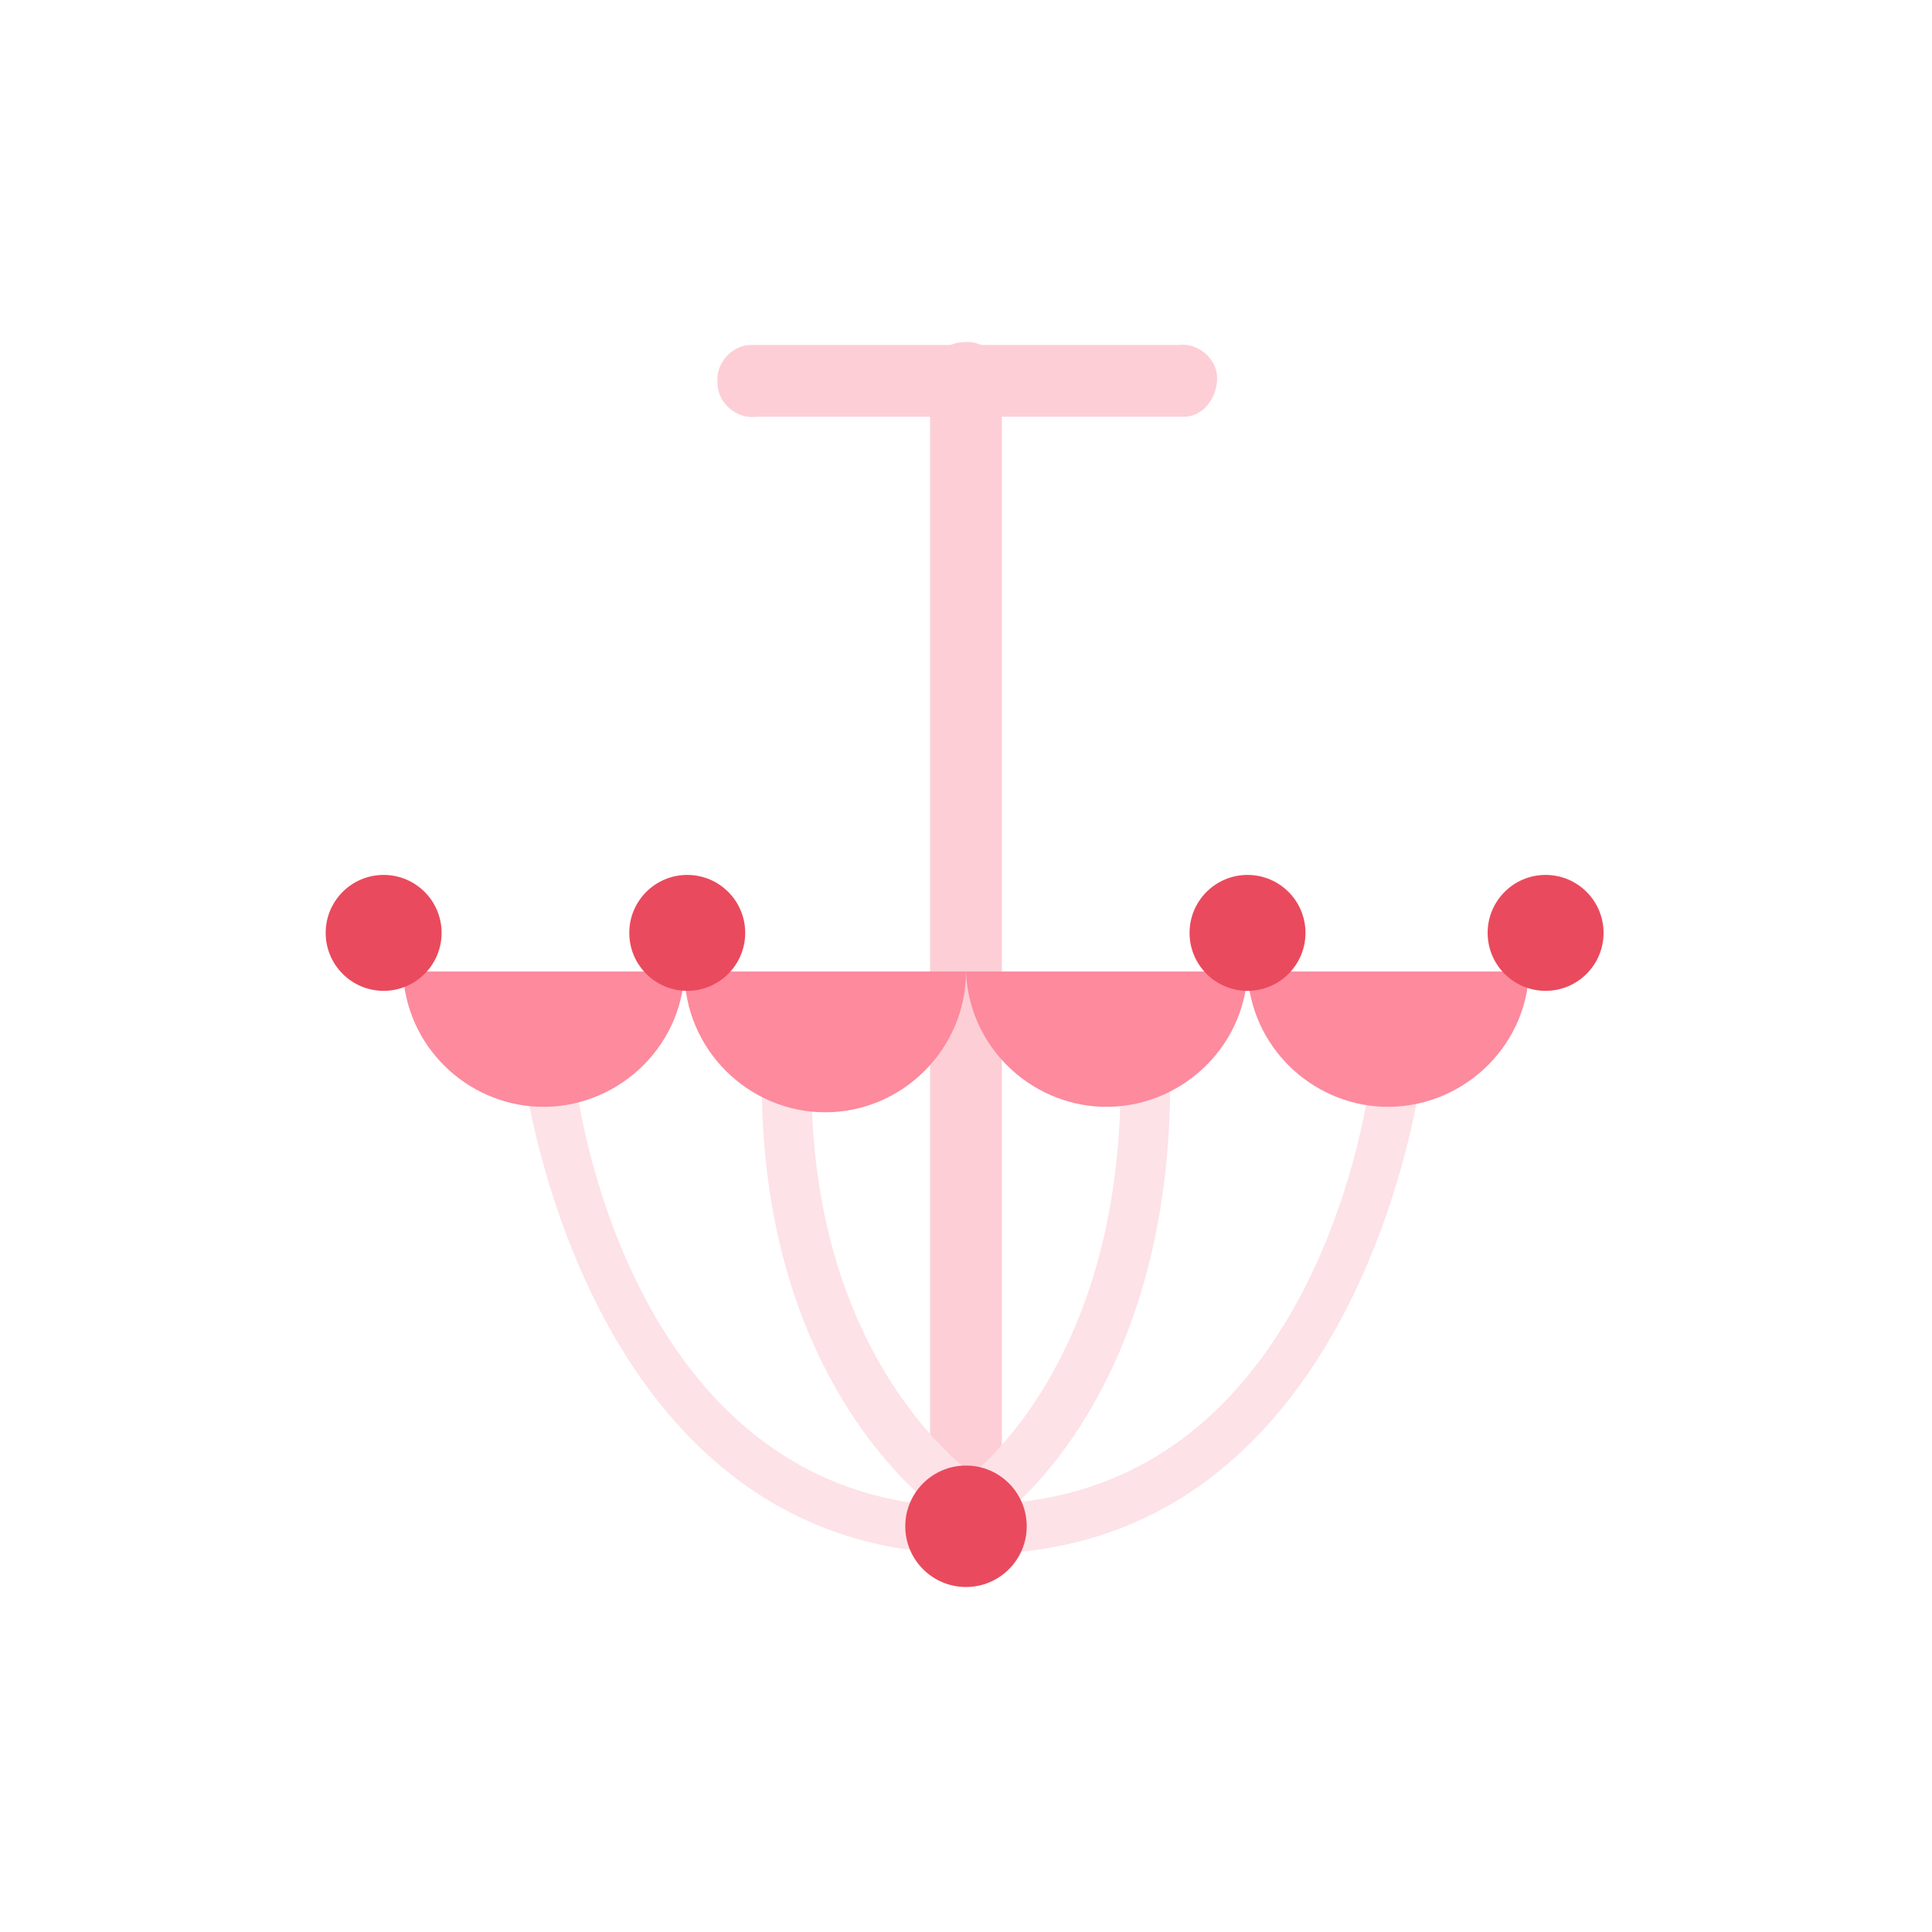<?xml version="1.0" encoding="utf-8"?>
<!-- Generator: Adobe Illustrator 26.0.0, SVG Export Plug-In . SVG Version: 6.00 Build 0)  -->
<svg version="1.1" id="Layer_1" xmlns="http://www.w3.org/2000/svg" xmlns:xlink="http://www.w3.org/1999/xlink" x="0px" y="0px"
	 viewBox="0 0 70 70" style="enable-background:new 0 0 70 70;" xml:space="preserve">
<style type="text/css">
	.st0{fill:#FDCED6;}
	.st1{fill:#FDE2E7;}
	.st2{fill:#EA4A5D;}
	.st3{fill:#FD8A9D;}
	.st4{fill:none;}
</style>
<g id="Layer_2_00000041992495253281000370000013439255995494647682_">
	<g id="Layer_1-2">
		<path class="st0" d="M35,56c-0.7,0-1.3-0.6-1.3-1.3V13.8c-0.1-0.7,0.5-1.4,1.2-1.4c0.7-0.1,1.4,0.5,1.4,1.2c0,0.1,0,0.2,0,0.2
			v40.9C36.3,55.4,35.7,56,35,56z"/>
		<path class="st0" d="M42.6,15.1H27.4c-0.7,0.1-1.4-0.5-1.4-1.2c-0.1-0.7,0.5-1.4,1.2-1.4c0.1,0,0.2,0,0.2,0h15.3
			c0.7-0.1,1.4,0.5,1.4,1.2s-0.5,1.4-1.2,1.4C42.8,15.1,42.7,15.1,42.6,15.1z"/>
		<path class="st1" d="M34.6,55.2c-0.3-0.2-7-4.5-7-16h1.8c0,10.5,6.1,14.4,6.2,14.5L34.6,55.2z"/>
		<path class="st1" d="M35.1,56.3c-13.6,0-15.9-16.5-16-16.6l1.8-0.2c0.1,0.6,2.1,15.1,14.2,15.1L35.1,56.3z"/>
		<path class="st1" d="M35.9,55.2l-1-1.5c0.2-0.2,5.7-4.1,5.7-14.5h1.8C42.4,50.7,36.2,55.1,35.9,55.2z"/>
		<path class="st1" d="M35.4,56.3v-1.8c12.1,0,14.1-14.5,14.2-15.1l1.8,0.2C51.3,39.8,49,56.3,35.4,56.3z"/>
		<circle class="st2" cx="35" cy="55.3" r="2.2"/>
		<path class="st3" d="M55.4,35.2c-0.1,2.8-2.5,5-5.3,4.9c-2.6-0.1-4.8-2.2-4.9-4.9"/>
		<path class="st3" d="M45.2,35.2c-0.1,2.8-2.5,5-5.3,4.9c-2.6-0.1-4.8-2.2-4.9-4.9"/>
		<path class="st3" d="M35,35.2c0,2.8-2.3,5.1-5.1,5.1c-2.8,0-5.1-2.3-5.1-5.1"/>
		<path class="st3" d="M24.8,35.2c-0.1,2.8-2.5,5-5.3,4.9c-2.6-0.1-4.8-2.2-4.9-4.9"/>
		<circle class="st2" cx="13.9" cy="33.8" r="2.1"/>
		<circle class="st2" cx="24.9" cy="33.8" r="2.1"/>
		<circle class="st2" cx="45.2" cy="33.8" r="2.1"/>
		<circle class="st2" cx="56" cy="33.8" r="2.1"/>
		<rect class="st4" width="70" height="70"/>
	</g>
</g>
</svg>
